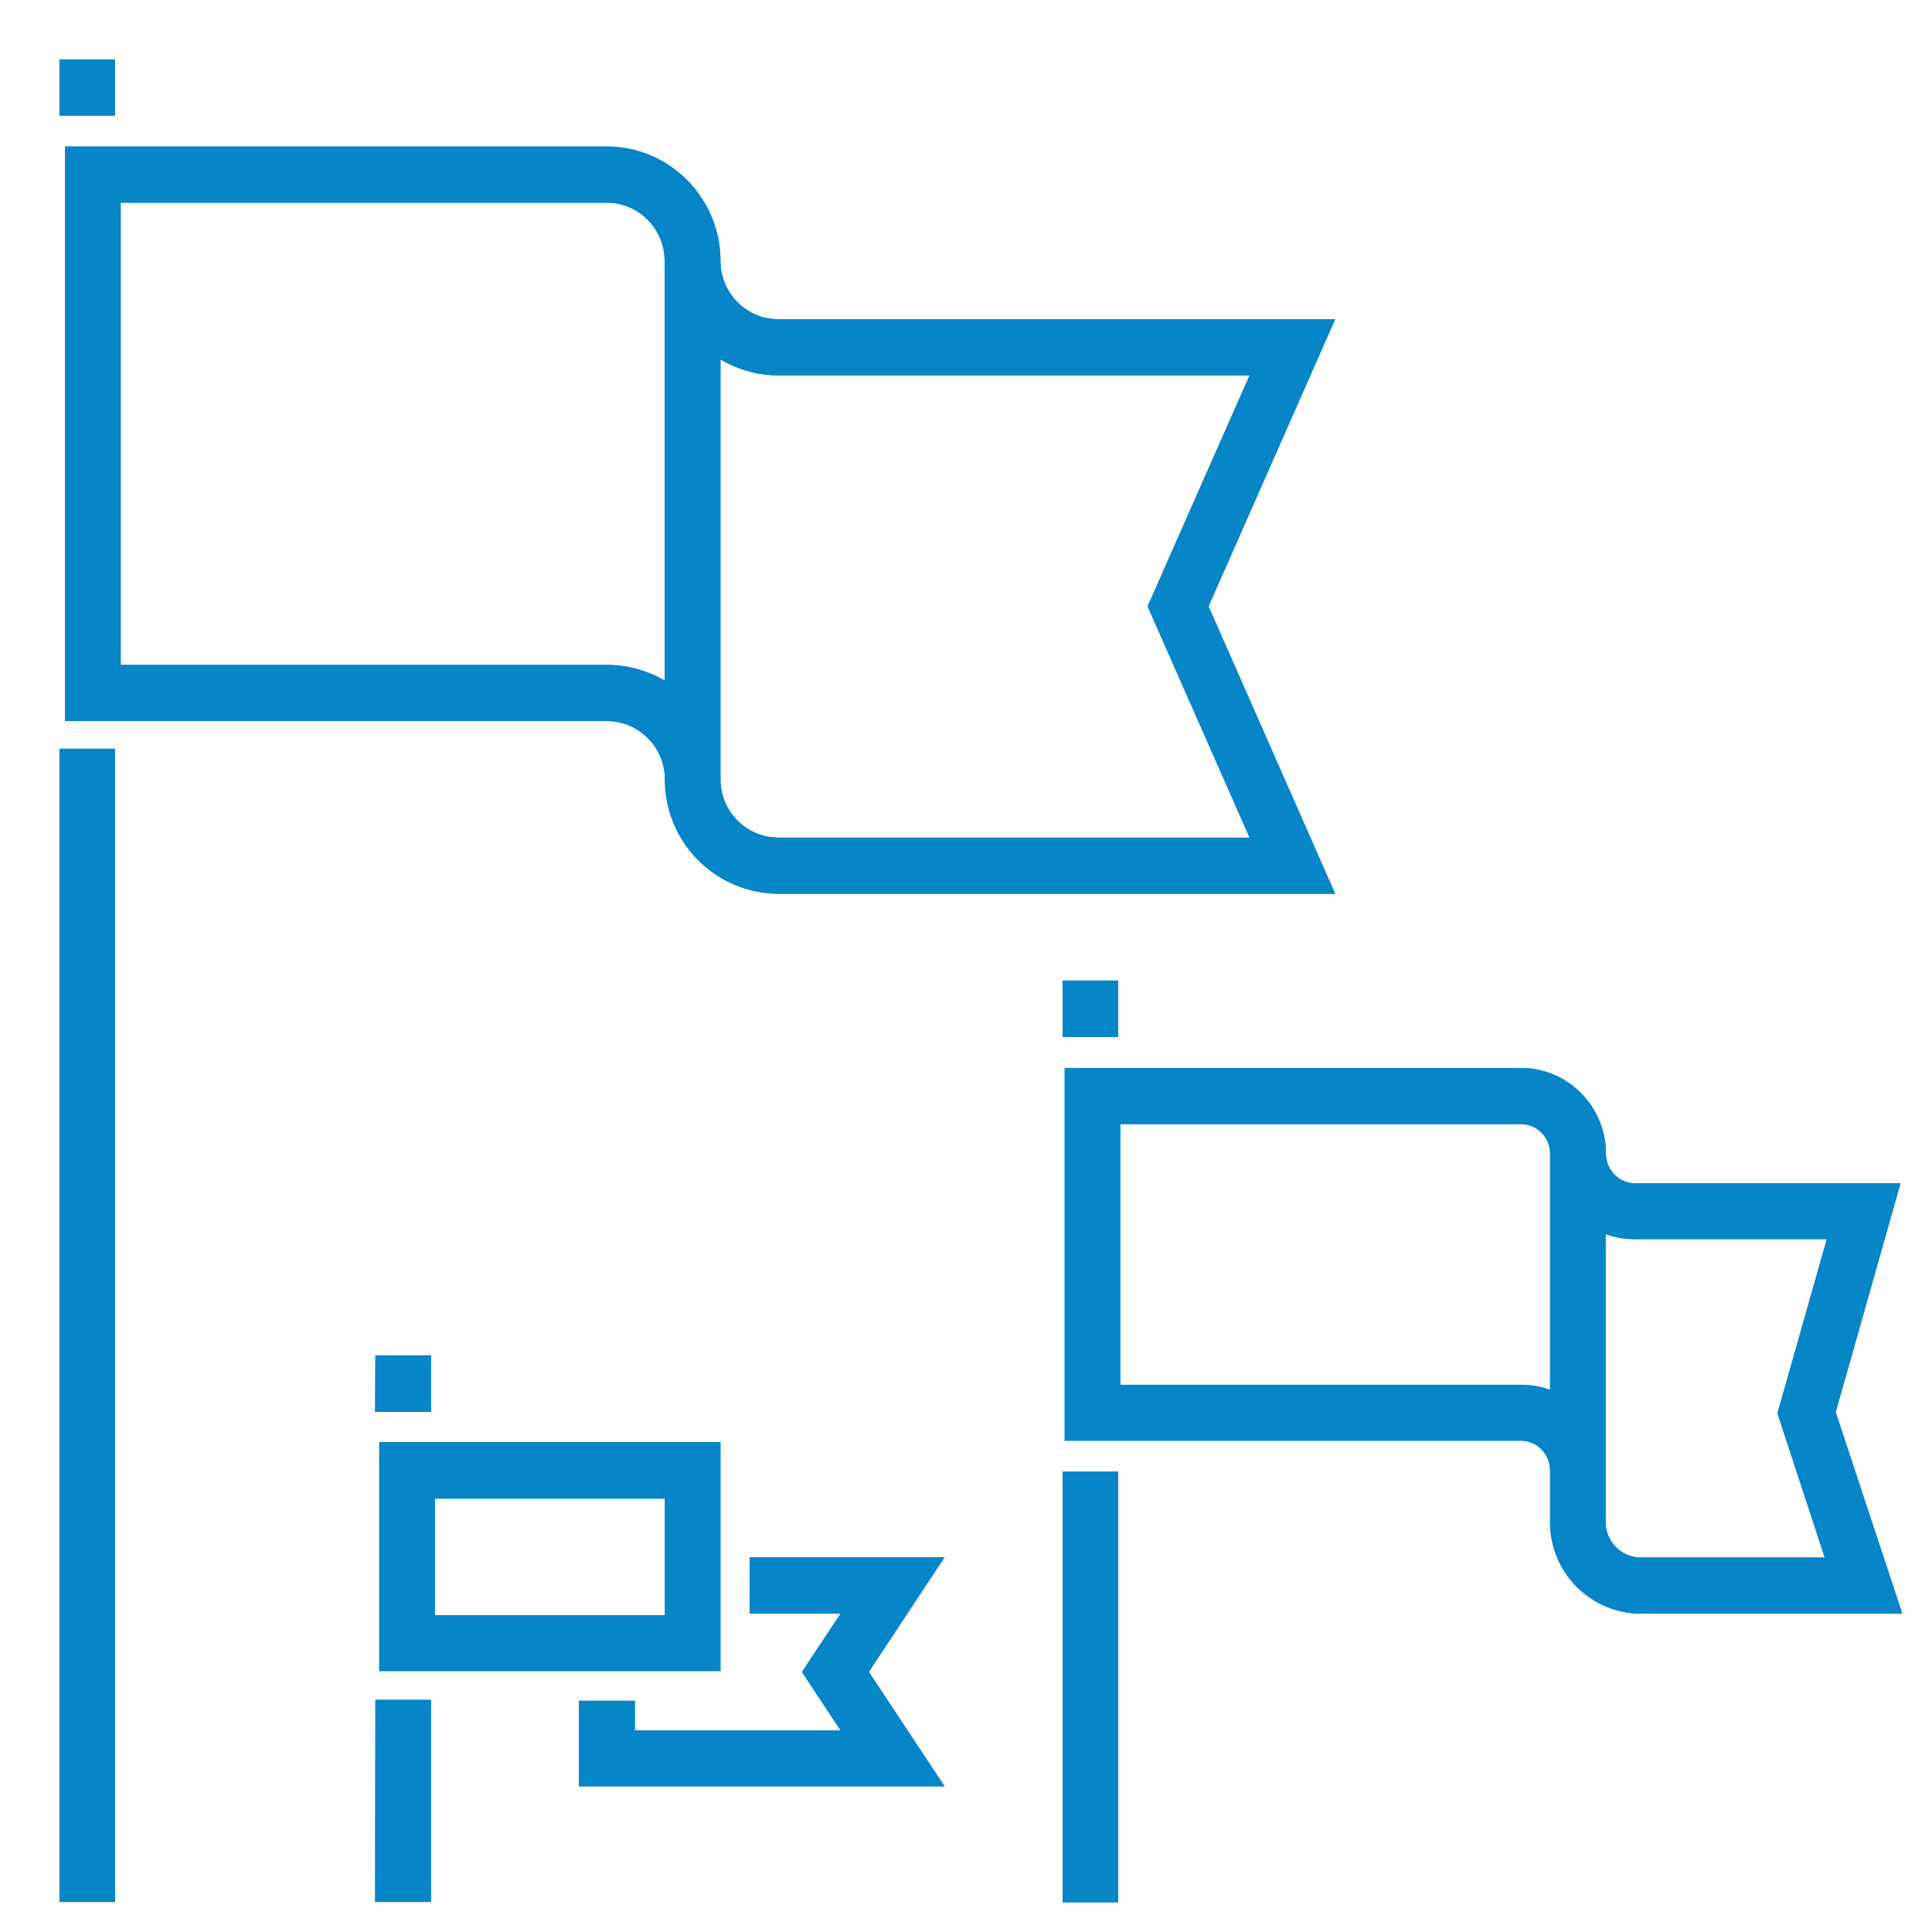 <svg xmlns="http://www.w3.org/2000/svg" xmlns:xlink="http://www.w3.org/1999/xlink" width="65" height="65" viewBox="0 0 65 65"><defs><path id="x6e2a" d="M1205.66 1368.4l4.26 9.67h-18.73a3.84 3.84 0 0 1-3.82-3.85c0-1.08-.88-1.96-1.95-1.96h-18.23v-19.33h18.23c2.1 0 3.82 1.73 3.82 3.85 0 1.08.87 1.96 1.95 1.96h18.73zm-18.3 2.5v-14.12c0-1.08-.87-1.96-1.94-1.96h-16.36v15.55h16.36c.71 0 1.38.2 1.95.53zm16.25-2.5l3.43-7.77h-15.85c-.71 0-1.38-.2-1.95-.54v14.13c0 1.08.87 1.96 1.95 1.96h15.85zM1167 1350h1.87v1.89H1167zm0 23.19h1.87v38.8H1167zm33.75 7.8h1.87v1.9h-1.87zm0 16.52h1.87V1412h-1.87zm28.25 4.78h-8.79a3.07 3.07 0 0 1-3.06-3.08v-1.74c0-.55-.44-1-.98-1h-15.35v-12.54h15.35c1.58 0 2.86 1.3 2.86 2.88 0 .55.44 1 .98 1h8.93l-2.18 7.7zm-11.85-15.48c0-.55-.44-.99-.98-.99h-13.48v8.77h13.48c.34 0 .68.06.98.17zm7.65 8.74l1.66-5.86H1220c-.34 0-.68-.06-.98-.17v9.69c0 .65.53 1.19 1.18 1.19h6.19zm-35.56.97v7.7h-11.48v-7.7zm-1.87 1.9h-7.74v3.92h7.74zm6.86 5.83l2.55 3.85h-12.3v-2.88h1.88v1h6.92l-1.3-1.97 1.3-1.96h-3.06v-1.9h6.56zm-16.6.94h1.87v6.8h-1.88zm0-11.59h1.87v1.9h-1.88z"/><clipPath id="x6e2b"><use fill="#fff" xlink:href="#x6e2a"/></clipPath></defs><g><g transform="translate(-1165 -1348)"><use fill="#0686c7" xlink:href="#x6e2a"/><use fill="#fff" fill-opacity="0" stroke="#0686c7" stroke-miterlimit="50" stroke-width="2" clip-path="url(&quot;#x6e2b&quot;)" xlink:href="#x6e2a"/></g></g></svg>